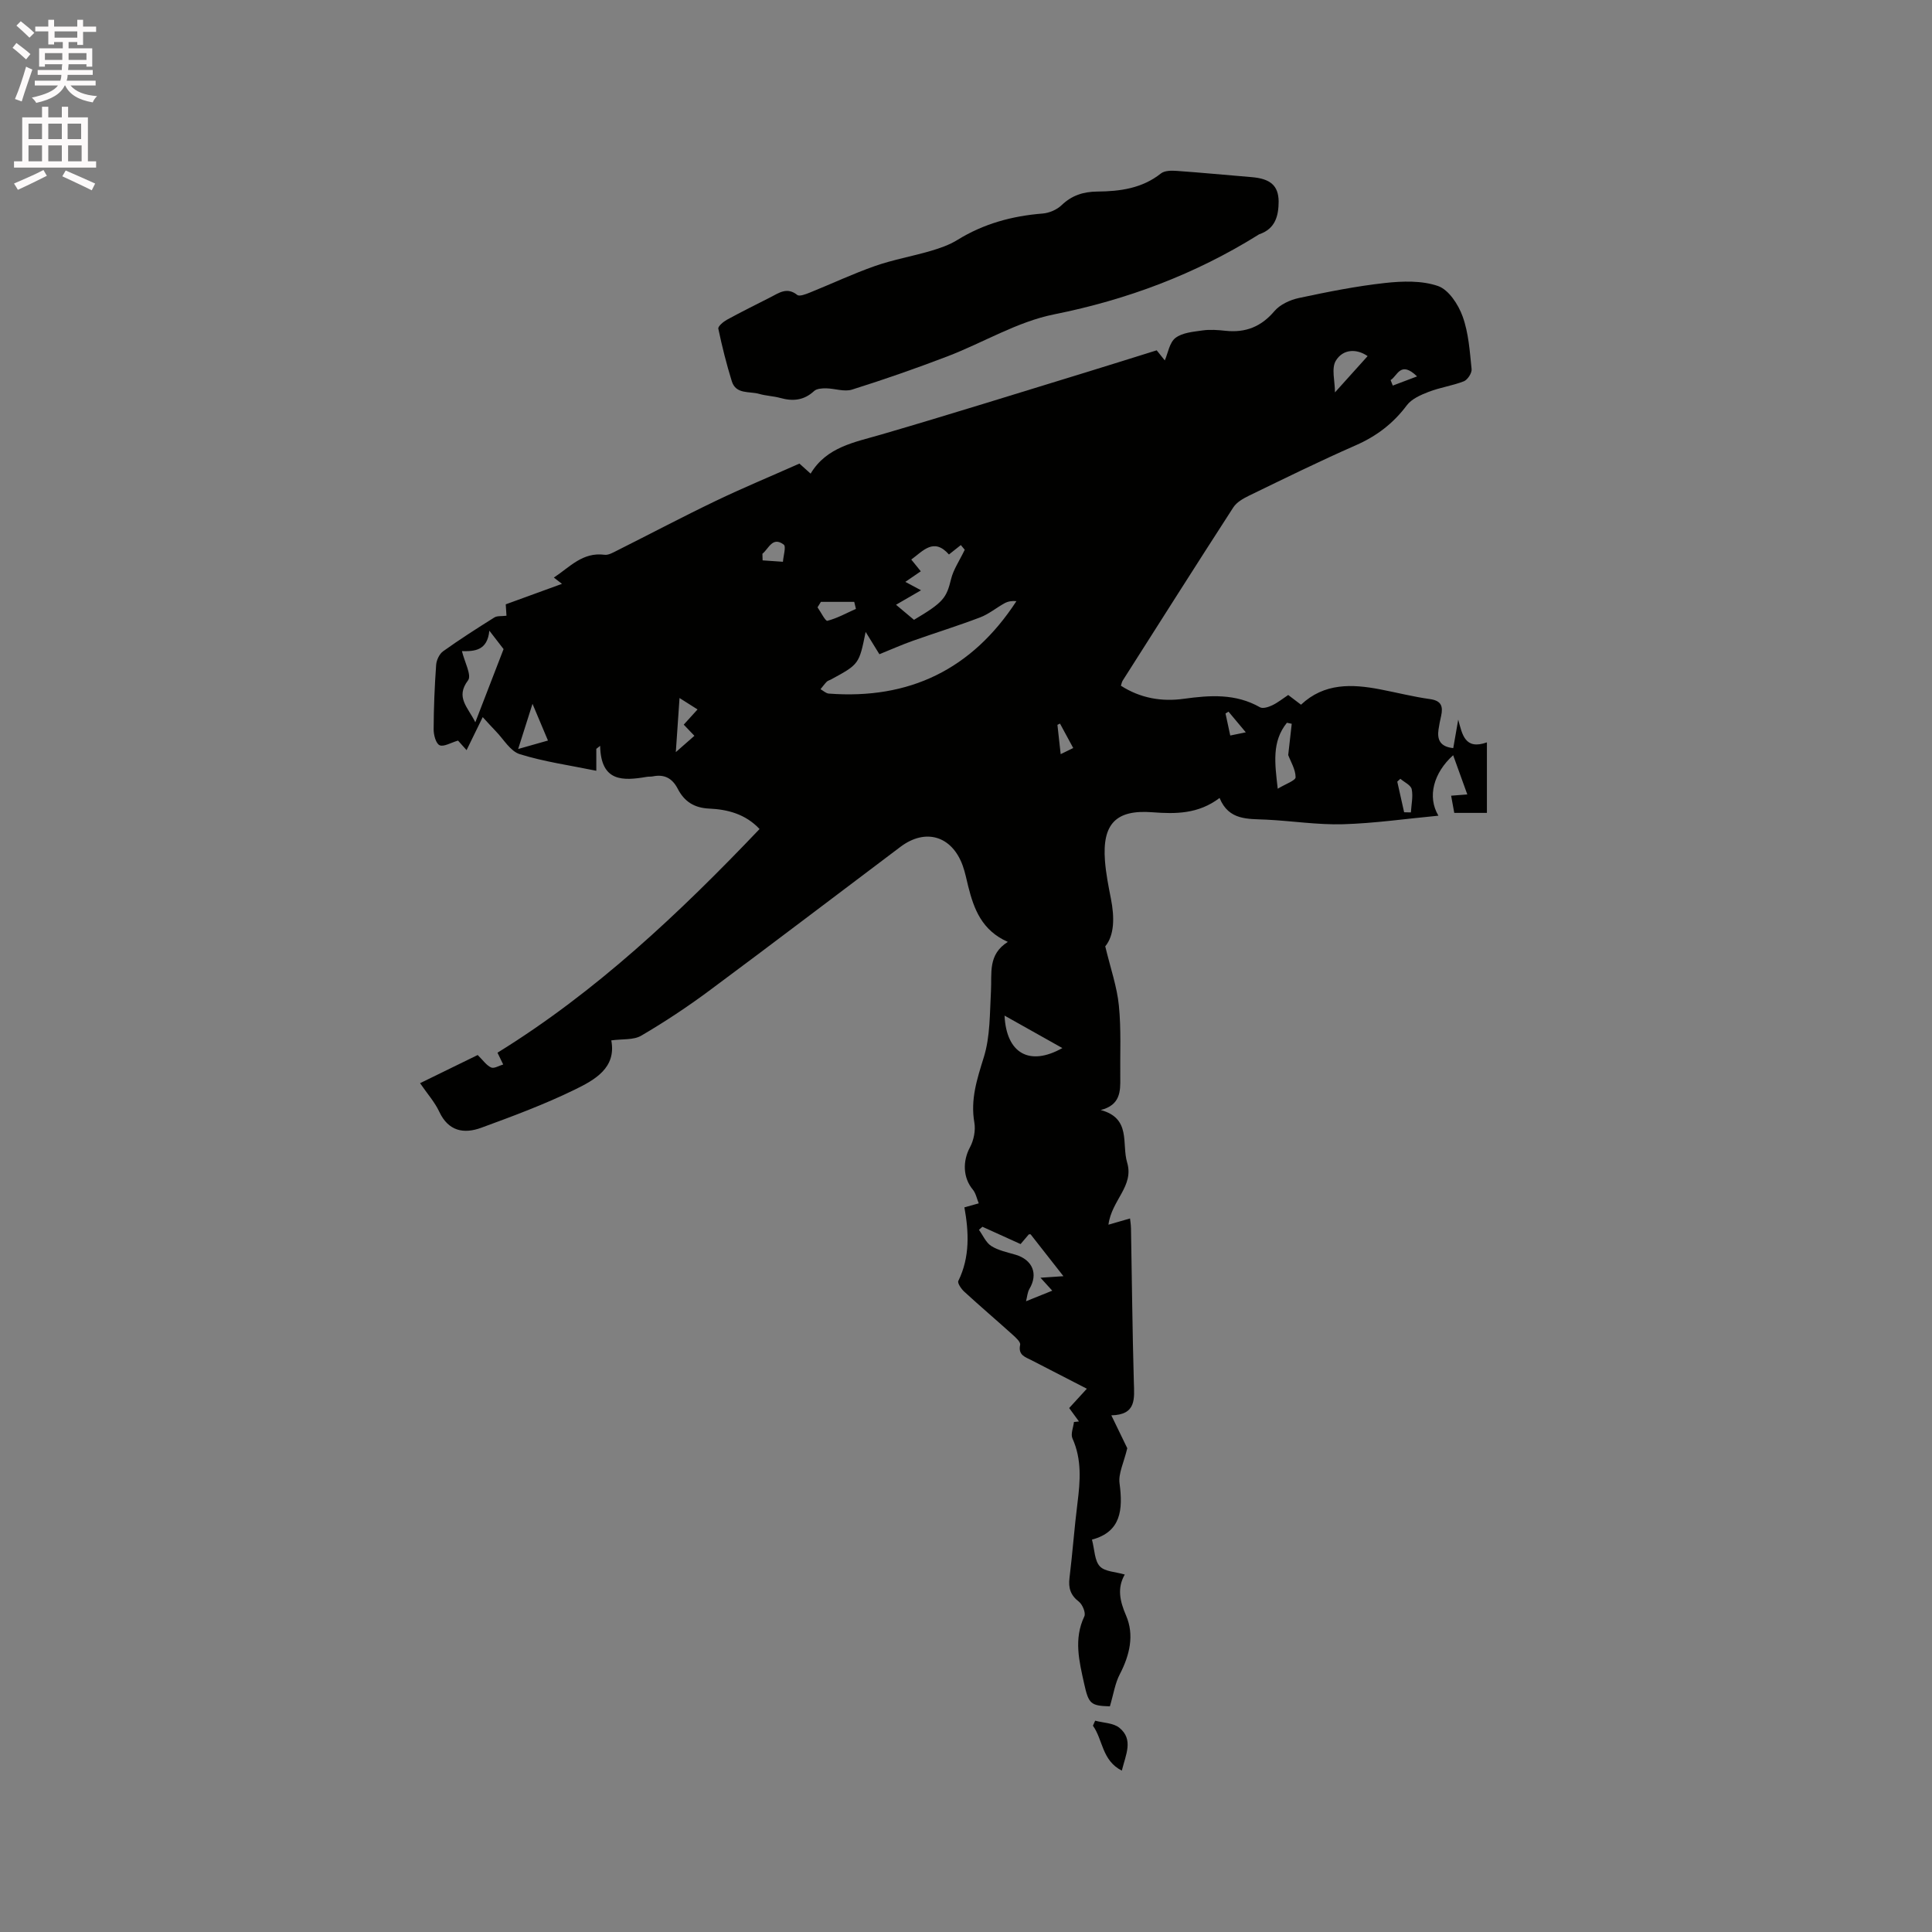 <svg enable-background="new 0 0 400 400" viewBox="0 0 400 400" xmlns="http://www.w3.org/2000/svg"><rect x="0" y="0" width="400" height="400" fill="#808080" stroke="none"/><path d="m2.6 9.9.8-1c.9.7 1.9 1.4 2.9 2.3l-.9 1.1c-1.1-1-2-1.8-2.8-2.4zm.5 10.6c.9-2.1 1.6-4.3 2.3-6.7.4.2.8.4 1.3.6-.7 2.1-1.5 4.3-2.2 6.6zm.3-15.2.9-.9c1 .8 2 1.6 2.8 2.4l-1 1c-.9-.9-1.8-1.7-2.7-2.5zm12.6-1.2h1.2v1.4h2.7v1.1h-2.7v2.7h-1.2v-.6h-1.8v1.3h4.9v3.8h-1.2v-.5h-3.7c0 .4-.1.9-.1 1.2h5.1v1h-5.2c0 .5-.1.9-.2 1.2h6v1h-5.2c1.1 1.3 2.9 2 5.5 2.2-.4.4-.7.8-.9 1.3-2.9-.5-4.8-1.6-5.7-3.5h-.1c-.8 1.7-2.7 2.9-5.9 3.6-.2-.4-.6-.8-.9-1.1 2.8-.6 4.6-1.4 5.4-2.5h-4.8v-1h5.3c.1-.3.2-.7.2-1.2h-4.9v-1h5c0-.4 0-.8.1-1.2h-3.6v.5h-1.2v-3.8h4.9v-1.3h-1.8v.5h-1.2v-2.7h-2.7v-1h2.7v-1.4h1.2v1.4h4.8zm-6.7 8.3h3.6c0-.4 0-.9 0-1.4h-3.6zm1.9-4.6h4.8v-1.3h-4.7v1.3zm6.7 3.2h-3.7v1.4h3.7z" fill="#fcfafa"/><path d="m8.7 22.1h1.3v2.2h2.8v-2.2h1.3v2.2h4.1v9.1h1.7v1.3h-17v-1.3h1.7v-9.1h4.1zm.3 13.1.7 1.2c-1.8.9-3.8 1.9-6 2.9-.2-.4-.5-.8-.8-1.3 2.3-1 4.4-1.9 6.1-2.8zm-3.1-6.4h2.8v-3.2h-2.8zm0 4.6h2.8v-3.3h-2.8zm4.1-4.6h2.8v-3.2h-2.8zm0 4.6h2.8v-3.3h-2.8zm3.6 1.9c2.1.9 4.1 1.8 6.1 2.7l-.7 1.4c-2.2-1.1-4.2-2-6.1-2.9zm3.2-9.7h-2.8v3.2h2.8zm-2.7 7.8h2.8v-3.3h-2.8z" fill="#fcfafa"/><g fill="#010100"><path d="m229.79 353.28c-3.99-.11-4.4-.52-5.33-4.7-1.03-4.66-2.19-9.23.04-13.93.34-.71-.38-2.46-1.13-3.04-1.74-1.34-2.2-2.84-1.94-4.93.63-5.15 1-10.34 1.65-15.49.57-4.55.93-9-1.04-13.38-.41-.91.18-2.26.31-3.4.35-.04.69-.07 1.04-.11-.66-.9-1.32-1.81-2.03-2.78 1.2-1.31 2.33-2.54 3.66-4-3.98-2.05-7.73-3.97-11.48-5.91-1.28-.66-2.79-1.04-2.33-3.18.13-.58-.93-1.53-1.6-2.13-3.31-2.98-6.7-5.87-9.98-8.88-.61-.56-1.43-1.76-1.22-2.21 2.46-5.01 2.16-10.23 1.26-15.24 1.21-.34 2.09-.59 2.97-.83-.4-.96-.6-2.09-1.24-2.86-2.04-2.46-2.12-5.89-.57-8.76.78-1.46 1.18-3.48.9-5.1-.84-4.81.56-9.03 1.96-13.54 1.34-4.31 1.22-9.11 1.48-13.7.21-3.67-.69-7.55 3.49-10.17-5.38-2.38-7.02-6.79-8.2-11.5-.36-1.44-.64-2.9-1.14-4.29-2.22-6.15-7.68-7.81-12.88-3.9-13.22 9.94-26.36 19.97-39.64 29.82-4.5 3.34-9.2 6.45-14.03 9.28-1.6.94-3.91.66-6.21.98 1.09 5.71-3.44 8.19-7.63 10.23-6.24 3.04-12.79 5.48-19.32 7.87-3.57 1.3-6.77.72-8.66-3.32-.93-1.99-2.45-3.69-3.98-5.92 4.26-2.08 8.39-4.1 11.93-5.83 1.11 1.08 1.8 2.14 2.78 2.58.62.28 1.65-.38 2.5-.62-.38-.78-.75-1.56-1.18-2.44 20.32-12.54 37.67-28.89 54.26-46.31-2.92-3.11-6.63-4.06-10.42-4.23-3.15-.14-5.17-1.49-6.52-4.1-1.12-2.17-2.75-3.06-5.15-2.57-.41.08-.85.03-1.27.1-4.92.84-9.49 1.09-9.65-6.42-.26.21-.53.42-.79.62v1.91 2.63c-5.44-1.12-10.78-1.86-15.85-3.44-1.96-.61-3.34-3.09-4.96-4.75-.81-.83-1.58-1.7-2.71-2.92-1.15 2.36-2.18 4.47-3.34 6.84-.83-.93-1.5-1.68-1.77-1.98-1.51.44-2.97 1.35-3.82.96-.77-.36-1.24-2.15-1.23-3.3.02-4.45.2-8.9.52-13.34.07-.98.67-2.26 1.44-2.81 3.44-2.46 7.02-4.75 10.61-7 .58-.37 1.48-.23 2.51-.36-.03-.41-.08-1.29-.15-2.36 3.76-1.37 7.53-2.74 11.64-4.24-.63-.49-1.07-.82-1.68-1.3 3.27-2.14 5.93-5.32 10.49-4.72.82.11 1.79-.47 2.61-.88 6.8-3.41 13.53-6.97 20.39-10.26 5.62-2.7 11.39-5.09 17.35-7.74.56.5 1.32 1.18 2.32 2.08 3.33-5.57 9.15-6.49 14.74-8.13 14.12-4.12 28.16-8.53 42.23-12.83 4.86-1.49 9.7-3.02 14.68-4.57.67.83 1.31 1.63 1.68 2.09.66-1.51.96-3.7 2.21-4.66 1.44-1.1 3.69-1.27 5.63-1.55 1.55-.22 3.18-.09 4.76.08 4.11.43 7.34-.83 10.09-4.07 1.16-1.37 3.24-2.33 5.07-2.72 5.9-1.26 11.84-2.45 17.83-3.11 3.63-.4 7.64-.53 10.98.63 2.21.77 4.2 3.82 5.09 6.29 1.24 3.42 1.48 7.24 1.86 10.92.08.8-.83 2.2-1.6 2.51-2.35.92-4.92 1.27-7.27 2.18-1.65.63-3.54 1.46-4.54 2.79-2.82 3.77-6.28 6.4-10.59 8.29-7.46 3.27-14.78 6.88-22.12 10.44-1.19.58-2.53 1.35-3.21 2.4-7.71 11.92-15.3 23.91-22.92 35.89-.16.26-.21.59-.36 1.04 4 2.57 8.41 3.35 13.01 2.71 5.44-.75 10.74-1.12 15.78 1.75.59.34 1.78-.04 2.55-.41 1.13-.54 2.13-1.35 3.3-2.13.89.67 1.7 1.29 2.65 2.01 4.82-4.53 10.55-4.3 16.42-3.17 3.43.66 6.83 1.53 10.29 2.01 2.36.33 2.73 1.52 2.3 3.48-.21.93-.41 1.86-.54 2.81-.3 2.07.29 3.57 3.05 3.86.34-1.95.68-3.92 1.03-5.9.83 3.05 1.36 6.34 5.94 4.71v14.6c-2.48 0-4.54 0-6.76 0-.21-1.14-.41-2.24-.65-3.56 1.26-.1 2.28-.17 3.35-.26-.99-2.74-1.94-5.39-2.93-8.12-4.04 3.64-5.41 8.58-3.05 12.52-6.77.64-13.24 1.58-19.74 1.77-5.27.15-10.56-.69-15.85-.95-3.82-.19-7.8.22-9.72-4.49-4.39 3.33-9.07 3.33-13.91 2.96-7.53-.58-10.4 2.39-9.82 10.04.2 2.63.72 5.25 1.23 7.84.77 3.88.73 7.58-1.17 9.88 1.11 4.62 2.44 8.39 2.82 12.26.5 4.94.23 9.95.29 14.94.04 2.85.01 5.66-4.05 6.69 6.37 1.7 4.31 7 5.47 10.86 1.47 4.92-3.2 7.75-3.87 12.88 1.55-.45 2.91-.84 4.47-1.29.03.33.18 1.19.2 2.06.19 10.6.29 21.2.59 31.8.1 3.45.56 6.79-4.66 6.9 1.4 2.88 2.58 5.32 3.3 6.81-.72 3.01-1.87 5.23-1.6 7.26.73 5.49.31 10.06-5.71 11.66.56 2.14.53 4.35 1.63 5.53 1.03 1.11 3.24 1.13 5.16 1.7-1.6 2.79-1.04 5.45.27 8.49 1.74 4.03.76 8.17-1.28 12.12-.99 1.86-1.31 4.13-2.07 6.68zm-50.57-222.45c-1.35 6.69-1.35 6.69-7.21 9.87-.28.15-.63.23-.84.44-.47.48-.86 1.03-1.29 1.55.57.32 1.13.87 1.72.91 16.62 1.26 29.62-4.97 38.84-19.14-.9-.09-1.74.04-2.45.43-1.72.94-3.27 2.26-5.08 2.94-4.6 1.75-9.32 3.21-13.97 4.86-2.27.81-4.47 1.79-6.87 2.76-.92-1.48-1.73-2.8-2.85-4.62zm11.47-8.62c-1.81 1.05-3.34 1.94-5.18 3 1.44 1.2 2.61 2.19 3.72 3.12 6.15-3.65 6.72-4.53 7.69-8.48.48-1.95 1.71-3.72 2.82-6.03.14.17-.32-.38-.81-.97-.84.67-1.57 1.25-2.46 1.95-3.14-3.56-5.34-.75-7.8 1.05.68.83 1.31 1.61 1.97 2.43-1.11.76-2.05 1.4-3.2 2.19 1.13.59 2.04 1.08 3.25 1.74zm-92.28 27.33c2.08-5.37 3.93-10.17 5.85-15.15-.78-1.02-1.66-2.15-2.95-3.82-.39 4.15-3.07 4.29-5.67 4.24.53 2.22 2.05 5.01 1.27 6.04-2.67 3.53-.05 5.53 1.5 8.69zm121.76 114.68c-2.27-2.89-4.52-5.77-6.78-8.65-.04-.05-.2-.01-.38-.01-.55.64-1.12 1.32-1.71 2.01-2.77-1.25-5.33-2.42-7.9-3.58-.24.21-.48.42-.72.63.83 1.15 1.44 2.64 2.55 3.35 1.47.93 3.32 1.3 5.04 1.81 3.53 1.06 4.7 3.97 2.87 7.06-.43.73-.48 1.7-.71 2.57 1.9-.76 3.54-1.42 5.43-2.19-.83-.91-1.5-1.65-2.44-2.68 1.96-.14 3.55-.24 4.75-.32zm-12.19-53.95c.38 7.87 5.21 10.53 11.97 6.72-4.01-2.25-7.89-4.43-11.97-6.72zm59.46-60.42c-.33-.07-.67-.14-1-.21-3.16 3.91-2.5 8.39-1.9 13.66 1.61-.99 3.7-1.69 3.7-2.38-.01-1.62-1.02-3.23-1.53-4.6.23-2.12.48-4.3.73-6.47zm15.71-76.12c-2.24-1.57-5.09-1.51-6.58.95-.96 1.58-.18 4.23-.18 6.56 2.41-2.69 4.52-5.03 6.76-7.51zm-172.9 71.99c-1.09 3.43-1.94 6.09-2.97 9.35 2.59-.73 4.25-1.21 6.17-1.75-1.07-2.53-1.99-4.72-3.2-7.6zm59.71-21.11c-.23.38-.47.75-.7 1.13.69.98 1.63 2.9 2.04 2.79 2.05-.53 3.96-1.6 5.91-2.47-.12-.48-.23-.97-.35-1.45-2.3 0-4.6 0-6.9 0zm-29.27 19.91c-.26 3.85-.49 7.13-.77 11.2 1.72-1.51 2.77-2.43 3.85-3.38-.86-.91-1.5-1.57-2.21-2.31.98-1.08 1.86-2.05 2.86-3.15-1.21-.77-2.24-1.42-3.73-2.36zm17.16-29.87c.01.46.02.91.04 1.37 1.4.1 2.81.19 4.21.29.08-1.23.7-3.16.16-3.56-2.33-1.75-3.1.85-4.41 1.9zm132.86 53.52c.47.01.93.02 1.4.03.09-1.61.48-3.28.17-4.8-.18-.85-1.53-1.45-2.35-2.16-.21.2-.43.39-.64.59.47 2.11.95 4.22 1.42 6.34zm-2.8-89.48c.15.38.3.76.45 1.14 1.52-.57 3.04-1.15 5.03-1.9-3.46-3.34-4.05-.08-5.48.76zm-29.98 72.93c-1.4-1.68-2.49-2.98-3.58-4.28-.21.13-.41.25-.62.38.32 1.5.65 2.99.98 4.56 1.09-.23 1.9-.39 3.22-.66zm-35.73 3.25c-1.01-1.87-1.88-3.46-2.74-5.06-.18.09-.35.17-.53.26.21 1.92.42 3.85.67 6.07.97-.47 1.6-.78 2.6-1.27z"/><path d="m264.73 41.68c-.01 3.04-.7 5.68-3.98 6.81-.1.03-.19.1-.28.16-13.05 8.13-27.09 13.4-42.25 16.44-7.63 1.53-14.67 5.86-22.06 8.69-6.51 2.49-13.1 4.79-19.75 6.88-1.61.51-3.59-.24-5.4-.26-.83-.01-1.92.06-2.46.56-2.1 1.95-4.4 2.16-7.01 1.43-1.42-.39-2.95-.43-4.36-.84-2.02-.58-4.81.15-5.67-2.62-1.11-3.58-2.02-7.22-2.79-10.88-.1-.49 1.05-1.45 1.8-1.86 2.97-1.63 6.01-3.12 9.02-4.66 1.76-.9 3.41-2.15 5.52-.47.46.37 1.77-.15 2.6-.48 4.51-1.82 8.92-3.9 13.51-5.51 3.74-1.31 7.7-2 11.52-3.12 1.9-.56 3.84-1.23 5.51-2.26 5.44-3.37 11.34-4.98 17.67-5.48 1.35-.11 2.93-.78 3.9-1.71 2.14-2.05 4.49-2.81 7.41-2.84 4.68-.04 9.27-.64 13.18-3.75.76-.6 2.17-.61 3.26-.53 5.17.36 10.33.87 15.49 1.29 3.92.32 5.57 1.76 5.62 5.01z"/><path d="m232.26 366.59c-4.15-2.11-3.91-6.44-5.98-9.3.15-.35.31-.7.46-1.04 1.7.46 3.79.46 5.03 1.48 2.95 2.43 1.32 5.5.49 8.86z"/></g></svg>